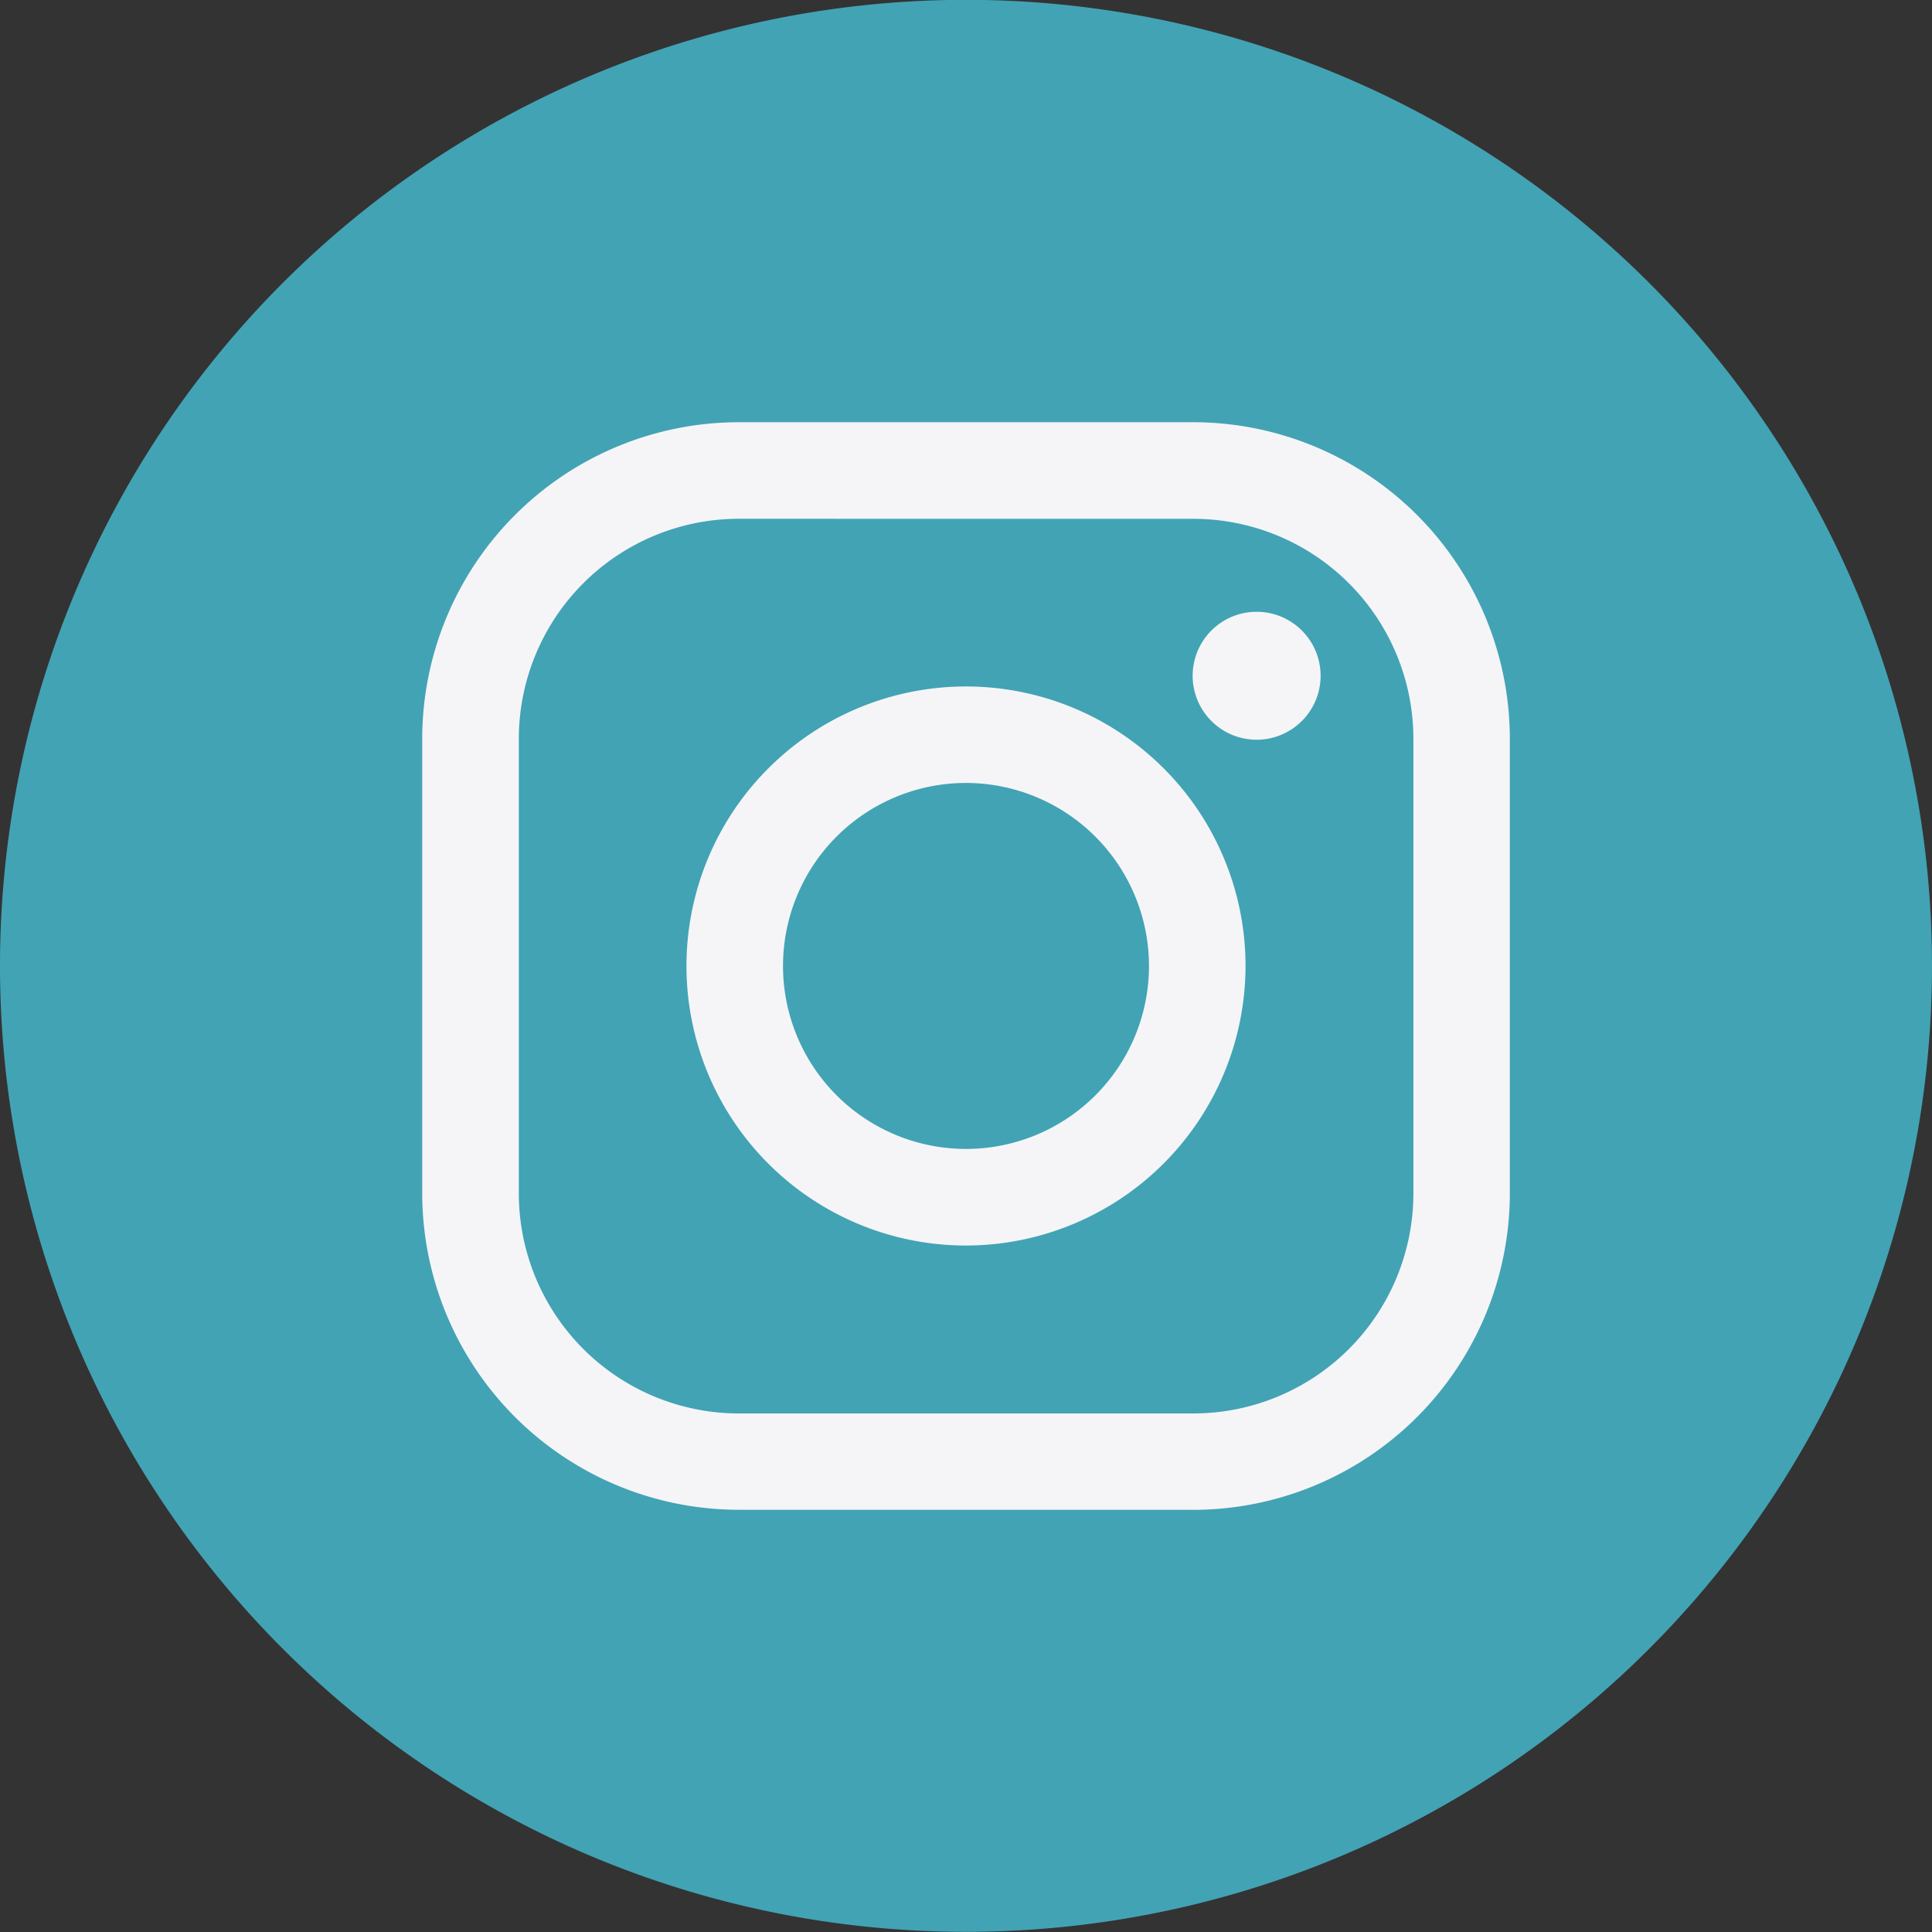<svg xmlns="http://www.w3.org/2000/svg" width="35" height="35" viewBox="0 0 35 35"><rect x="0" y="0" width="35" height="35" fill="#333333" stroke="none"/><g transform="translate(-375 -509)"><path d="M385.141,23.127A17.5,17.5,0,1,1,367.273,6,17.5,17.5,0,0,1,385.141,23.127Z" transform="translate(24.855 503.001)" fill="#42a3b5"/><path d="M72.813,78.545H64.577a5.739,5.739,0,0,1-5.733-5.733V64.576a5.739,5.739,0,0,1,5.733-5.733h8.237a5.739,5.739,0,0,1,5.733,5.733v8.237a5.739,5.739,0,0,1-5.733,5.733M64.577,60.592a3.988,3.988,0,0,0-3.983,3.983v8.237A3.988,3.988,0,0,0,64.577,76.8h8.237A3.988,3.988,0,0,0,76.8,72.813V64.576a3.988,3.988,0,0,0-3.983-3.983Z" transform="translate(323.805 457.806)" fill="#f5f5f7"/><path d="M96.977,102.041a5.064,5.064,0,1,1,5.064-5.064,5.07,5.07,0,0,1-5.064,5.064m0-8.38a3.315,3.315,0,1,0,3.315,3.315,3.319,3.319,0,0,0-3.315-3.315" transform="translate(295.523 429.523)" fill="#f5f5f7"/><path d="M157.58,83.728a1.159,1.159,0,1,1-1.159-1.159,1.159,1.159,0,0,1,1.159,1.159" transform="translate(241.344 437.514)" fill="#f5f5f7"/></g></svg>